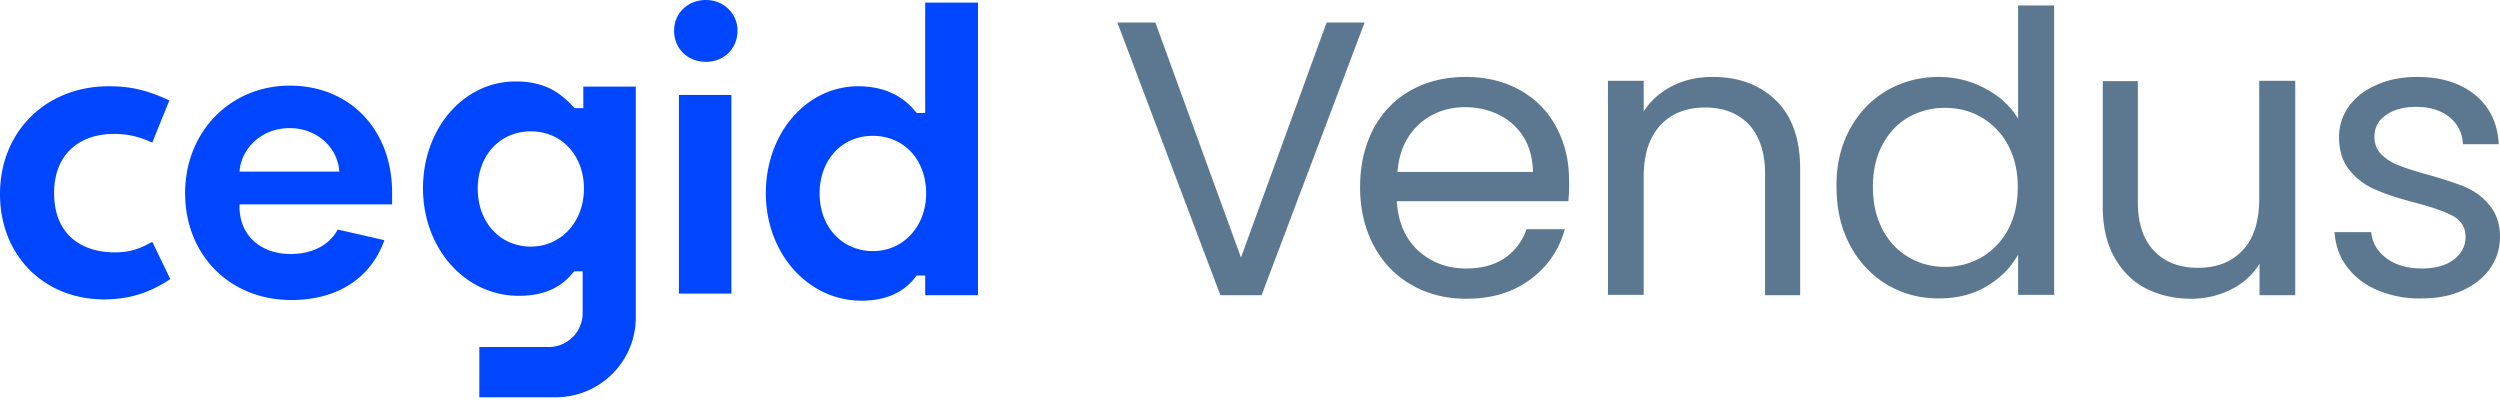<svg width="209" height="34" fill="none" xmlns="http://www.w3.org/2000/svg"><path fill-rule="evenodd" clip-rule="evenodd" d="M0 16.228c0 5.113 3.66 8.8 8.693 8.8 2.045 0 3.767-.511 5.543-1.695L12.73 20.21c-1.103.646-1.991.888-3.121.888-2.934 0-5.087-1.615-5.087-4.952 0-3.337 2.207-4.951 5.006-4.951 1.103 0 1.991.188 3.203.726l1.426-3.525c-1.857-.862-3.23-1.185-5.06-1.185C3.822 7.212 0 11.007 0 16.228zm24.355 8.854c-5.14 0-8.88-3.768-8.88-8.935 0-5.113 3.767-8.988 8.746-8.988 5.032 0 8.558 3.687 8.558 8.934v.996H20.023v.242c.027 2.342 1.749 3.903 4.279 3.903 1.803 0 3.256-.754 3.929-2.046l3.902.889c-1.13 3.202-3.956 5.005-7.778 5.005zm-.134-14.371c-2.395 0-3.93 1.695-4.171 3.364l-.027.27h8.342l-.026-.27c-.27-1.938-1.992-3.364-4.118-3.364zm15.717 5.06c0 2.798 1.857 4.844 4.44 4.844 2.53 0 4.44-2.072 4.44-4.844 0-2.772-1.856-4.79-4.44-4.79-2.583 0-4.44 2.018-4.44 4.79zm8.827-6.729V7.24h4.386v19.296c0 3.687-2.987 6.675-6.7 6.675h-6.379V29.01h5.786a2.837 2.837 0 002.853-2.852v-3.472h-.7l-.08.08c-.754.916-1.965 1.965-4.575 1.965-4.468 0-7.993-3.956-7.993-8.988 0-5.006 3.39-8.935 7.75-8.935 2.61 0 3.876 1.103 4.845 2.153l.08.08h.727zm23.252 16.094c-4.467 0-7.993-3.956-7.993-8.989 0-5.005 3.391-8.935 7.724-8.935 2.045 0 3.687.727 4.817 2.153l.08.081h.7V.216h4.414v24.462h-4.413v-1.641h-.7l-.08.08c-.997 1.346-2.53 2.019-4.549 2.019zm.942-13.78c-2.584 0-4.44 2.02-4.44 4.818 0 2.8 1.883 4.817 4.467 4.817 2.53 0 4.44-2.072 4.44-4.817 0-2.826-1.857-4.817-4.467-4.817zM56.758 24.545h4.386V7.939h-4.386v16.605zm2.26-19.377c-1.534 0-2.664-1.103-2.664-2.61C56.354 1.103 57.511 0 59.018 0c1.48 0 2.638 1.13 2.638 2.557 0 1.507-1.13 2.61-2.638 2.61z" fill="#0046FE"/><g opacity=".64" fill="#002C52"><path d="M114.081 1.884l-8.612 22.795h-3.445L93.412 1.884h3.176l7.158 19.646 7.159-19.646h3.176zM131.116 16.82h-14.344c.108 1.776.727 3.149 1.803 4.145 1.104.995 2.449 1.48 4.01 1.48 1.292 0 2.368-.296 3.23-.888.861-.592 1.453-1.4 1.803-2.395h3.202c-.484 1.722-1.426 3.121-2.879 4.198-1.454 1.076-3.23 1.615-5.356 1.615-1.695 0-3.229-.377-4.575-1.158-1.346-.753-2.395-1.857-3.149-3.256-.753-1.4-1.157-3.041-1.157-4.898 0-1.857.377-3.472 1.104-4.871.753-1.4 1.776-2.476 3.121-3.23 1.346-.753 2.88-1.13 4.629-1.13 1.696 0 3.203.377 4.521 1.104 1.319.753 2.315 1.749 3.015 3.068.699 1.291 1.076 2.772 1.076 4.386.027.592 0 1.211-.054 1.83zm-3.74-5.355a5.052 5.052 0 00-2.046-1.857c-.861-.43-1.803-.646-2.853-.646-1.507 0-2.798.484-3.848 1.426-1.05.97-1.669 2.288-1.803 3.983h11.33c-.027-1.103-.269-2.072-.78-2.906zM148.474 8.397c1.346 1.318 2.019 3.23 2.019 5.705V24.68h-2.934V14.533c0-1.776-.457-3.149-1.345-4.118-.888-.942-2.126-1.426-3.66-1.426-1.561 0-2.826.484-3.741 1.48-.915.969-1.399 2.422-1.399 4.279v9.904h-2.988V6.755h2.988v2.557c.592-.915 1.399-1.615 2.395-2.126 1.022-.512 2.126-.754 3.364-.754 2.18 0 3.929.646 5.301 1.965zM154.637 10.819c.754-1.373 1.75-2.45 3.068-3.23 1.292-.753 2.745-1.157 4.36-1.157 1.4 0 2.691.323 3.902.969 1.212.646 2.127 1.48 2.746 2.53V.458h3.014v24.194h-3.014v-3.364c-.593 1.076-1.454 1.937-2.611 2.637-1.157.7-2.503 1.023-4.064 1.023-1.587 0-3.041-.404-4.333-1.184-1.291-.781-2.314-1.884-3.068-3.31-.753-1.427-1.103-3.042-1.103-4.845-.027-1.803.35-3.39 1.103-4.79zm13.241 1.318a5.901 5.901 0 00-2.207-2.314c-.915-.538-1.937-.807-3.068-.807-1.13 0-2.126.269-3.041.78s-1.641 1.292-2.179 2.288c-.539.995-.808 2.18-.808 3.525 0 1.373.269 2.557.808 3.58.538 1.022 1.264 1.776 2.179 2.314.915.538 1.938.807 3.041.807 1.104 0 2.127-.269 3.068-.807a5.901 5.901 0 002.207-2.315c.539-1.022.808-2.206.808-3.552 0-1.319-.269-2.476-.808-3.499zM191.884 6.755v17.923h-2.987v-2.637a5.743 5.743 0 01-2.369 2.153 7.368 7.368 0 01-3.364.78c-1.399 0-2.637-.296-3.767-.86-1.104-.566-1.992-1.454-2.638-2.611-.646-1.157-.968-2.557-.968-4.226V6.783h2.933V16.9c0 1.776.457 3.122 1.346 4.064.888.941 2.126 1.426 3.66 1.426 1.587 0 2.852-.485 3.767-1.48.915-.97 1.373-2.422 1.373-4.28V6.756h3.014zM198.8 24.275c-1.103-.458-1.964-1.13-2.583-1.965-.646-.834-.969-1.803-1.05-2.906h3.068c.081.888.511 1.614 1.265 2.18.753.565 1.749.86 2.96.86 1.131 0 2.019-.241 2.691-.753.646-.511.969-1.13.969-1.883 0-.781-.35-1.373-1.049-1.75-.7-.377-1.777-.753-3.23-1.13-1.318-.35-2.422-.7-3.256-1.077a5.49 5.49 0 01-2.153-1.614c-.592-.7-.888-1.642-.888-2.8 0-.914.269-1.748.807-2.529.538-.753 1.319-1.372 2.315-1.803.995-.458 2.153-.673 3.444-.673 1.992 0 3.58.511 4.818 1.507 1.211.996 1.883 2.368 1.964 4.118h-2.987c-.054-.942-.431-1.696-1.13-2.26-.7-.566-1.615-.862-2.772-.862-1.077 0-1.911.242-2.557.7-.646.457-.942 1.05-.942 1.803 0 .592.188 1.076.565 1.453.377.377.861.7 1.427.915.565.242 1.372.485 2.395.78 1.292.35 2.341.7 3.149 1.023.807.35 1.507.835 2.072 1.534.565.673.888 1.561.888 2.638 0 .968-.269 1.857-.808 2.637-.538.78-1.318 1.4-2.314 1.857-.996.457-2.126.673-3.418.673a8.967 8.967 0 01-3.66-.673z"/></g></svg>